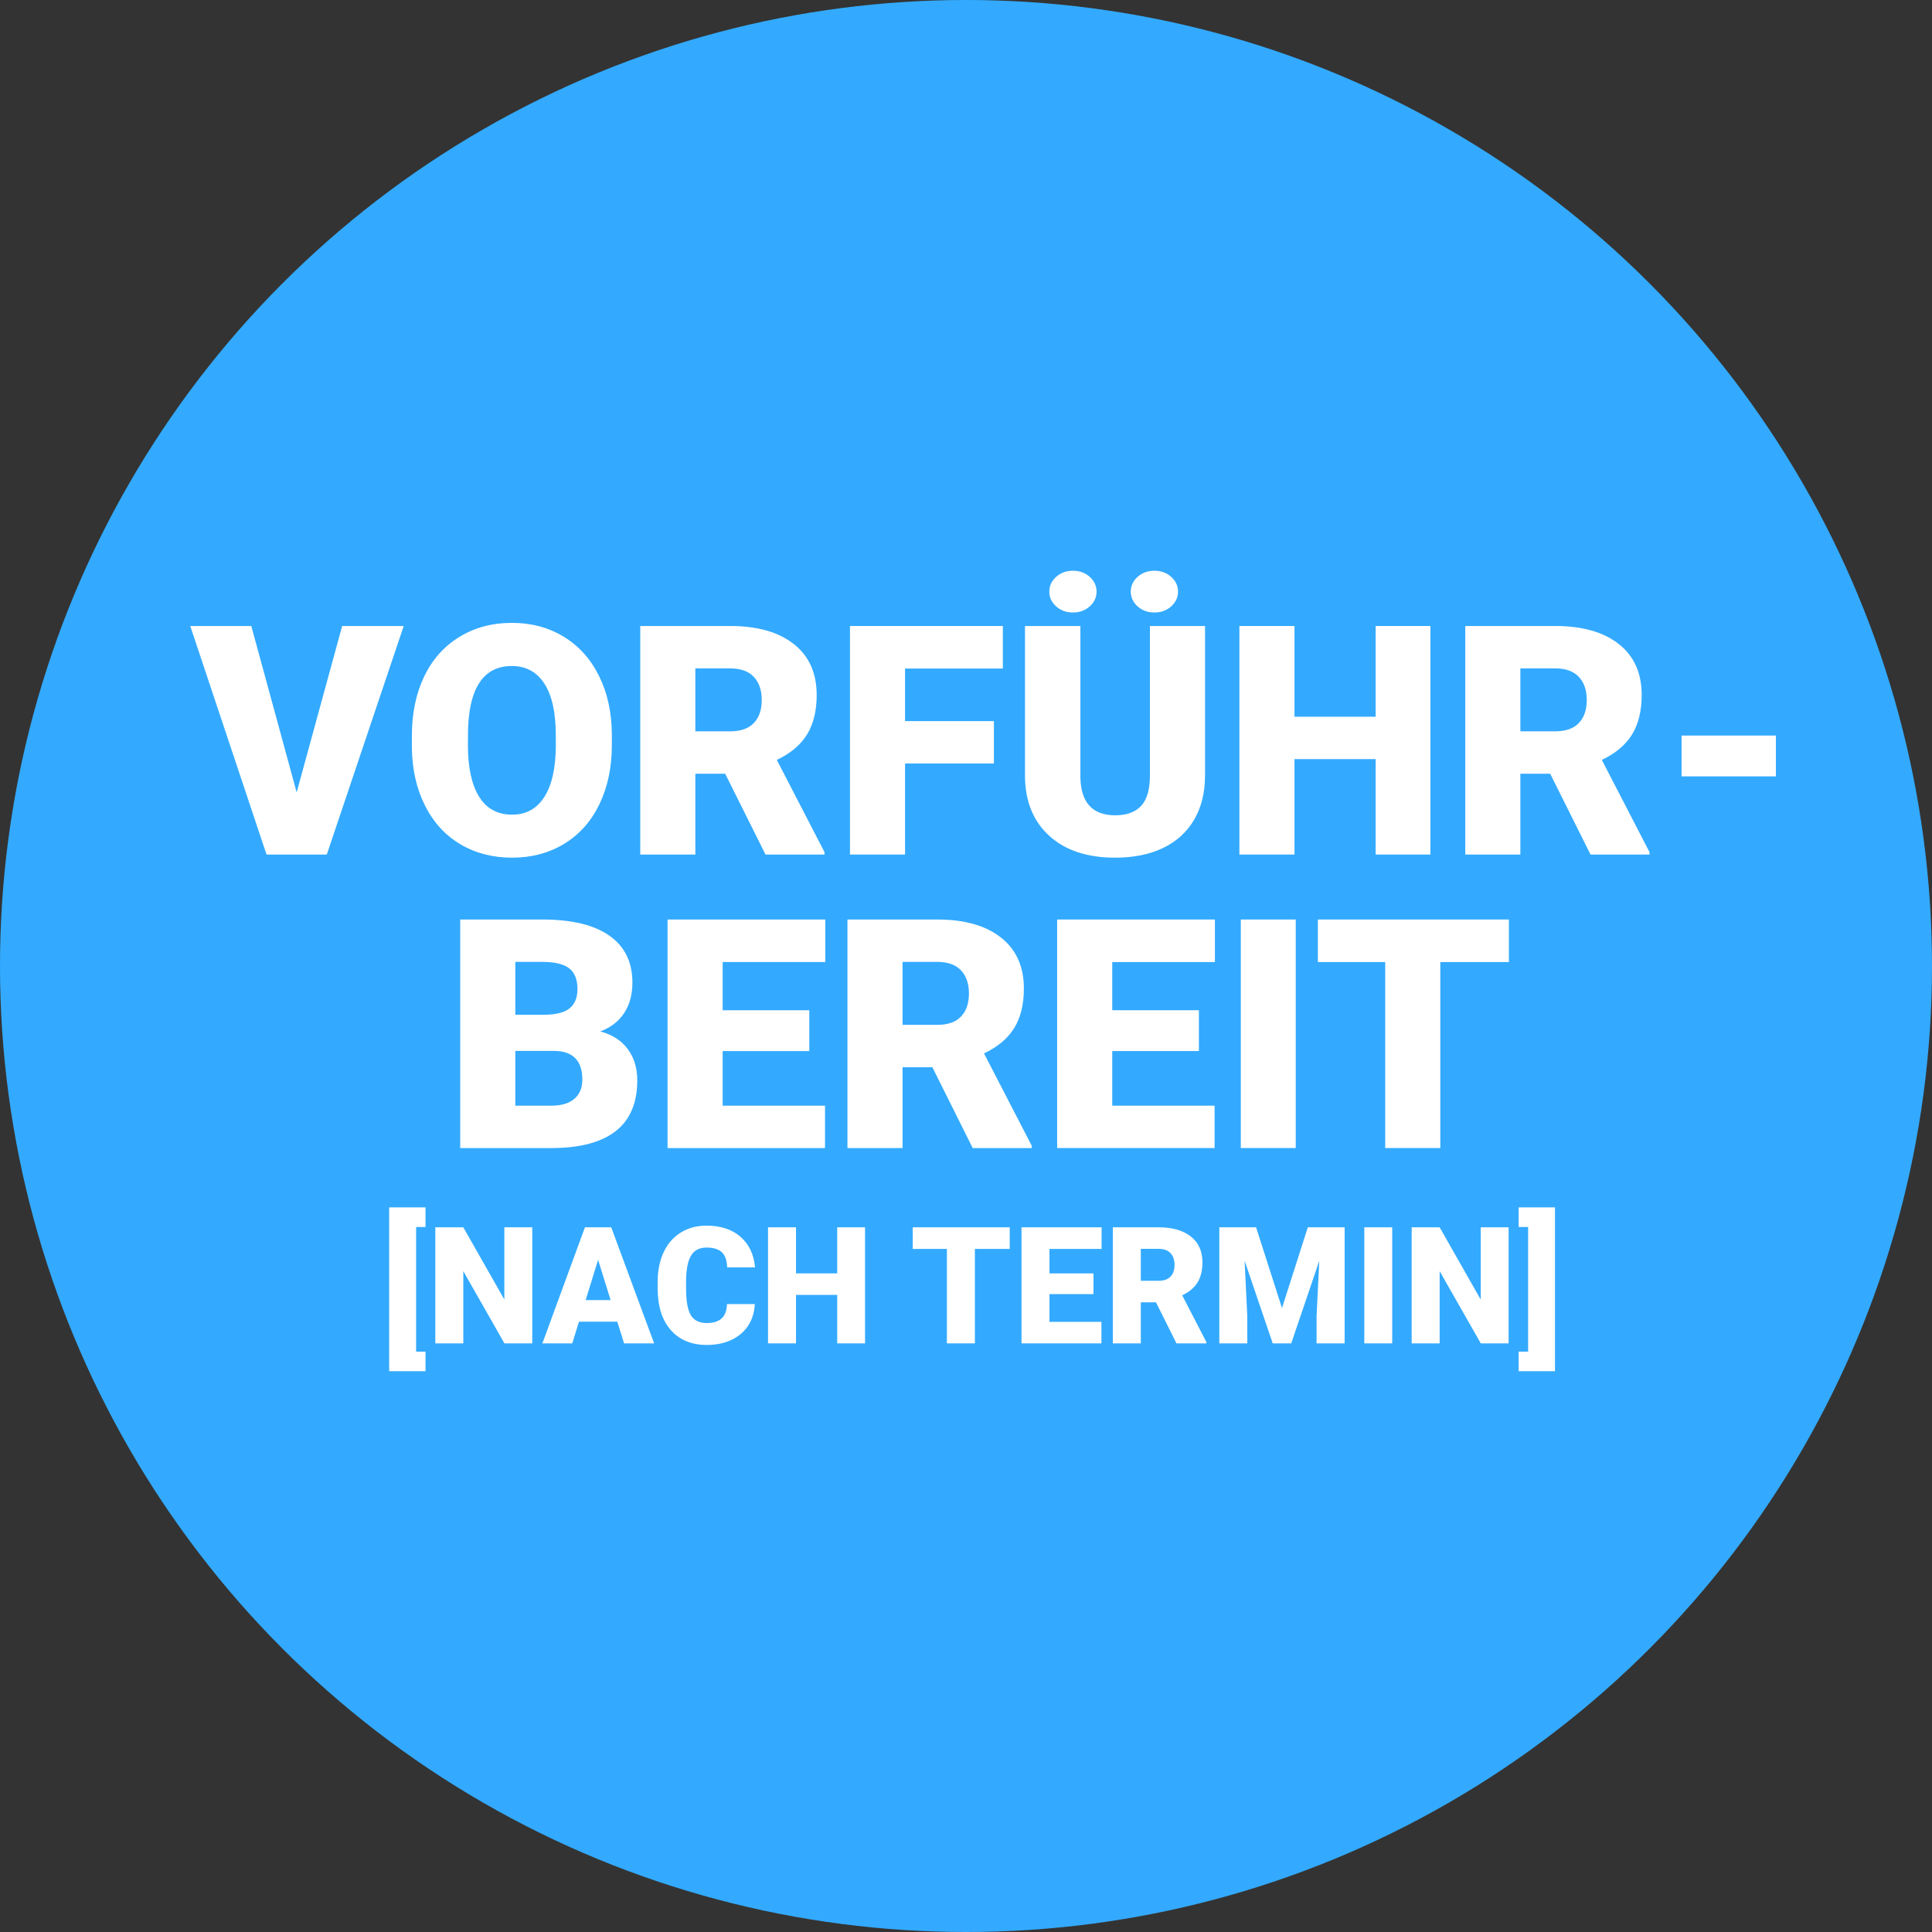 <?xml version="1.0" encoding="UTF-8" standalone="no"?>
<!-- Generator: Adobe Illustrator 14.0.0, SVG Export Plug-In . SVG Version: 6.00 Build 43363)  -->

<svg
   version="1.1"
   id="Ebene_1"
   x="0px"
   y="0px"
   width="520"
   height="520"
   viewBox="0 0 520 520"
   enable-background="new 0 0 800 800"
   xml:space="preserve"
   sodipodi:docname="vorfuehrung.cut.svg"
   inkscape:version="1.2 (dc2aedaf03, 2022-05-15)"
   xmlns:inkscape="http://www.inkscape.org/namespaces/inkscape"
   xmlns:sodipodi="http://sodipodi.sourceforge.net/DTD/sodipodi-0.dtd"
   xmlns="http://www.w3.org/2000/svg"
   xmlns:svg="http://www.w3.org/2000/svg"><rect x="0" y="0" width="520" height="520" fill="#333333" stroke="none"/><defs
   id="defs65" /><sodipodi:namedview
   id="namedview63"
   pagecolor="#505050"
   bordercolor="#eeeeee"
   borderopacity="1"
   inkscape:showpageshadow="0"
   inkscape:pageopacity="0"
   inkscape:pagecheckerboard="0"
   inkscape:deskcolor="#505050"
   showgrid="false"
   inkscape:zoom="1.04625"
   inkscape:cx="231.30227"
   inkscape:cy="267.62246"
   inkscape:window-width="1920"
   inkscape:window-height="1017"
   inkscape:window-x="-8"
   inkscape:window-y="-8"
   inkscape:window-maximized="1"
   inkscape:current-layer="Ebene_1" />
<circle
   fill="#33aaff"
   cx="260"
   cy="260"
   r="260"
   id="circle2" />
<g
   id="g20"
   transform="translate(-168.293,-132.5)">
	<path
   fill="#ffffff"
   d="m 248.14,345.77 12.251,-44.782 h 16.561 L 256.251,362.5 h -16.223 l -20.532,-61.512 h 16.435 z"
   id="path4" />
	<path
   fill="#ffffff"
   d="m 332.973,333.011 c 0,5.999 -1.113,11.309 -3.337,15.927 -2.226,4.62 -5.387,8.175 -9.485,10.667 -4.098,2.493 -8.766,3.739 -14.005,3.739 -5.239,0 -9.886,-1.204 -13.941,-3.612 -4.056,-2.408 -7.218,-5.852 -9.485,-10.33 -2.268,-4.478 -3.458,-9.618 -3.57,-15.42 v -3.464 c 0,-6.027 1.105,-11.343 3.316,-15.948 2.211,-4.605 5.379,-8.16 9.506,-10.667 4.125,-2.506 8.822,-3.76 14.089,-3.76 5.21,0 9.857,1.239 13.942,3.718 4.083,2.479 7.259,6.006 9.526,10.583 2.267,4.578 3.415,9.823 3.443,15.737 v 2.83 z m -15.083,-2.577 c 0,-6.111 -1.021,-10.752 -3.063,-13.92 -2.042,-3.168 -4.964,-4.753 -8.766,-4.753 -7.436,0 -11.365,5.577 -11.787,16.73 l -0.042,4.521 c 0,6.028 0.999,10.661 3,13.899 2,3.239 4.971,4.858 8.914,4.858 3.746,0 6.633,-1.591 8.661,-4.774 2.028,-3.182 3.056,-7.759 3.084,-13.73 v -2.831 z"
   id="path6" />
	<path
   fill="#ffffff"
   d="m 363.475,340.743 h -8.027 V 362.5 h -14.829 v -61.512 h 24.208 c 7.294,0 12.998,1.618 17.11,4.853 4.112,3.236 6.168,7.808 6.168,13.716 0,4.277 -0.866,7.822 -2.598,10.635 -1.732,2.813 -4.443,5.093 -8.133,6.837 l 12.843,24.837 v 0.634 h -15.885 z m -8.027,-11.407 h 9.379 c 2.816,0 4.936,-0.741 6.358,-2.224 1.422,-1.482 2.133,-3.551 2.133,-6.205 0,-2.653 -0.718,-4.736 -2.155,-6.247 -1.436,-1.51 -3.549,-2.266 -6.337,-2.266 h -9.379 v 16.942 z"
   id="path8" />
	<path
   fill="#ffffff"
   d="M 435.803,337.997 H 411.891 V 362.5 h -14.828 v -61.512 h 41.148 v 11.449 h -26.32 v 14.153 h 23.912 z"
   id="path10" />
	<path
   fill="#ffffff"
   d="m 492.626,300.988 v 40.262 c 0,4.563 -0.972,8.513 -2.915,11.851 -1.943,3.337 -4.731,5.879 -8.365,7.625 -3.633,1.747 -7.929,2.619 -12.885,2.619 -7.492,0 -13.393,-1.943 -17.702,-5.83 -4.309,-3.887 -6.506,-9.21 -6.591,-15.969 v -40.558 h 14.914 v 40.853 c 0.169,6.732 3.295,10.097 9.379,10.097 3.069,0 5.393,-0.845 6.971,-2.535 1.577,-1.69 2.365,-4.436 2.365,-8.238 v -40.177 z m -35.53,-14.871 c 1.774,0 3.274,0.549 4.5,1.647 1.225,1.099 1.838,2.423 1.838,3.971 0,1.549 -0.613,2.873 -1.838,3.972 -1.226,1.098 -2.726,1.647 -4.5,1.647 -1.803,0 -3.316,-0.549 -4.541,-1.647 -1.226,-1.099 -1.838,-2.422 -1.838,-3.972 0,-1.548 0.612,-2.873 1.838,-3.971 1.224,-1.098 2.738,-1.647 4.541,-1.647 z m 21.926,0 c 1.774,0 3.274,0.549 4.499,1.647 1.226,1.099 1.838,2.423 1.838,3.971 0,1.549 -0.612,2.873 -1.838,3.972 -1.225,1.098 -2.725,1.647 -4.499,1.647 -1.803,0 -3.316,-0.549 -4.542,-1.647 -1.225,-1.099 -1.837,-2.422 -1.837,-3.972 0,-1.548 0.612,-2.873 1.837,-3.971 1.226,-1.098 2.74,-1.647 4.542,-1.647 z"
   id="path12" />
	<path
   fill="#ffffff"
   d="M 553.293,362.5 H 538.549 V 336.813 H 516.706 V 362.5 h -14.828 v -61.512 h 14.828 v 24.419 h 21.843 v -24.419 h 14.744 z"
   id="path14" />
	<path
   fill="#ffffff"
   d="M 585.527,340.743 H 577.5 V 362.5 h -14.828 v -61.512 h 24.207 c 7.295,0 12.998,1.618 17.11,4.853 4.112,3.236 6.168,7.808 6.168,13.716 0,4.277 -0.865,7.822 -2.598,10.635 -1.733,2.813 -4.443,5.093 -8.133,6.837 l 12.844,24.837 V 362.5 H 596.384 Z M 577.5,329.336 h 9.379 c 2.816,0 4.937,-0.741 6.358,-2.224 1.422,-1.482 2.134,-3.551 2.134,-6.205 0,-2.653 -0.718,-4.736 -2.154,-6.247 -1.436,-1.511 -3.549,-2.266 -6.338,-2.266 H 577.5 Z"
   id="path16" />
	<path
   fill="#ffffff"
   d="m 646.28,341.461 h -25.39 v -10.984 h 25.391 v 10.984 z"
   id="path18" />
</g>
<g
   id="g34"
   transform="translate(-168.293,-132.5)">
	<path
   fill="#ffffff"
   d="m 292.161,441.5 v -61.512 h 22.096 c 7.914,0 13.934,1.451 18.061,4.352 4.126,2.901 6.189,7.112 6.189,12.632 0,3.183 -0.733,5.901 -2.197,8.154 -1.465,2.253 -3.62,3.915 -6.464,4.985 3.21,0.845 5.675,2.422 7.393,4.731 1.718,2.31 2.577,5.126 2.577,8.449 0,6.027 -1.908,10.556 -5.725,13.583 -3.817,3.027 -9.471,4.569 -16.962,4.626 z m 14.829,-35.868 h 7.731 c 3.238,-0.028 5.548,-0.621 6.928,-1.78 1.38,-1.157 2.07,-2.866 2.07,-5.126 0,-2.599 -0.747,-4.47 -2.239,-5.614 -1.493,-1.144 -3.901,-1.716 -7.224,-1.716 h -7.267 v 14.236 z m 0,9.717 v 14.744 h 9.717 c 2.675,0 4.732,-0.612 6.168,-1.838 1.437,-1.225 2.155,-2.95 2.155,-5.175 0,-5.126 -2.549,-7.703 -7.646,-7.731 z"
   id="path22" />
	<path
   fill="#ffffff"
   d="m 386.119,415.391 h -23.32 v 14.702 h 27.545 V 441.5 h -42.375 v -61.512 h 42.458 v 11.449 h -27.629 v 12.969 h 23.32 v 10.985 z"
   id="path24" />
	<path
   fill="#ffffff"
   d="m 419.241,419.742 h -8.027 V 441.5 h -14.828 v -61.512 h 24.207 c 7.295,0 12.998,1.618 17.11,4.853 4.112,3.236 6.168,7.808 6.168,13.716 0,4.276 -0.865,7.821 -2.598,10.635 -1.733,2.814 -4.443,5.093 -8.133,6.837 l 12.844,24.837 v 0.635 h -15.886 z m -8.027,-11.406 h 9.379 c 2.816,0 4.937,-0.741 6.358,-2.224 1.421,-1.483 2.134,-3.551 2.134,-6.205 0,-2.653 -0.718,-4.736 -2.154,-6.247 -1.436,-1.511 -3.549,-2.266 -6.338,-2.266 h -9.379 z"
   id="path26" />
	<path
   fill="#ffffff"
   d="m 490.978,415.391 h -23.321 v 14.702 h 27.546 V 441.5 h -42.374 v -61.512 h 42.458 v 11.449 h -27.63 v 12.969 h 23.321 z"
   id="path28" />
	<path
   fill="#ffffff"
   d="m 517.043,441.5 h -14.786 v -61.512 h 14.786 z"
   id="path30" />
	<path
   fill="#ffffff"
   d="M 574.415,391.437 H 555.953 V 441.5 H 541.125 V 391.437 H 523 v -11.449 h 51.415 z"
   id="path32" />
</g>
<g
   id="g60"
   transform="translate(-168.293,-132.5)">
	<path
   fill="#ffffff"
   d="m 282.824,462.747 h -2.531 v 33.554 h 2.531 v 5.256 h -9.783 V 457.47 h 9.783 z"
   id="path36" />
	<path
   fill="#ffffff"
   d="m 311.55,494.069 h -7.487 l -11.07,-19.437 v 19.437 h -7.53 v -31.236 h 7.53 l 11.048,19.437 v -19.437 h 7.509 z"
   id="path38" />
	<path
   fill="#ffffff"
   d="m 334.441,488.234 h -10.319 l -1.802,5.835 h -8.045 l 11.456,-31.236 h 7.08 l 11.542,31.236 h -8.088 z m -8.517,-5.814 h 6.715 l -3.368,-10.834 z"
   id="path40" />
	<path
   fill="#ffffff"
   d="m 371.448,483.493 c -0.1,2.174 -0.687,4.094 -1.759,5.76 -1.073,1.666 -2.578,2.957 -4.516,3.872 -1.938,0.916 -4.151,1.373 -6.64,1.373 -4.105,0 -7.337,-1.337 -9.697,-4.012 -2.36,-2.674 -3.54,-6.45 -3.54,-11.327 v -1.545 c 0,-3.061 0.532,-5.738 1.598,-8.034 1.065,-2.295 2.599,-4.068 4.602,-5.32 2.002,-1.251 4.319,-1.877 6.951,-1.877 3.79,0 6.836,0.997 9.139,2.992 2.302,1.995 3.611,4.745 3.926,8.249 h -7.509 c -0.057,-1.901 -0.536,-3.268 -1.437,-4.098 -0.901,-0.829 -2.274,-1.244 -4.119,-1.244 -1.874,0 -3.247,0.701 -4.119,2.103 -0.873,1.401 -1.33,3.64 -1.373,6.715 v 2.21 c 0,3.332 0.418,5.714 1.255,7.144 0.837,1.431 2.277,2.146 4.323,2.146 1.73,0 3.053,-0.407 3.969,-1.223 0.915,-0.815 1.401,-2.109 1.459,-3.883 h 7.487 z"
   id="path42" />
	<path
   fill="#ffffff"
   d="m 401.118,494.069 h -7.487 V 481.025 H 382.54 v 13.044 h -7.53 v -31.236 h 7.53 v 12.4 h 11.091 v -12.4 h 7.487 z"
   id="path44" />
	<path
   fill="#ffffff"
   d="m 440.057,468.647 h -9.375 v 25.422 h -7.53 v -25.422 h -9.203 v -5.814 h 26.108 z"
   id="path46" />
	<path
   fill="#ffffff"
   d="m 462.604,480.812 h -11.843 v 7.466 h 13.988 v 5.792 h -21.518 v -31.236 h 21.561 v 5.814 h -14.031 v 6.586 h 11.843 z"
   id="path48" />
	<path
   fill="#ffffff"
   d="m 479.423,483.021 h -4.076 v 11.049 h -7.529 v -31.236 h 12.292 c 3.704,0 6.601,0.821 8.689,2.465 2.088,1.643 3.132,3.965 3.132,6.965 0,2.172 -0.439,3.972 -1.319,5.4 -0.88,1.428 -2.257,2.586 -4.13,3.472 l 6.521,12.612 v 0.322 h -8.066 z m -4.076,-5.792 h 4.763 c 1.431,0 2.507,-0.376 3.229,-1.129 0.722,-0.753 1.083,-1.804 1.083,-3.151 0,-1.347 -0.364,-2.405 -1.094,-3.172 -0.73,-0.767 -1.803,-1.15 -3.219,-1.15 h -4.763 v 8.602 z"
   id="path50" />
	<path
   fill="#ffffff"
   d="m 506.369,462.833 6.973,21.732 6.95,-21.732 h 9.912 v 31.236 h -7.552 v -7.294 l 0.729,-14.932 -7.552,22.226 h -4.978 l -7.573,-22.247 0.729,14.953 v 7.294 h -7.529 v -31.236 z"
   id="path52" />
	<path
   fill="#ffffff"
   d="m 543.012,494.069 h -7.509 v -31.236 h 7.509 z"
   id="path54" />
	<path
   fill="#ffffff"
   d="m 574.334,494.069 h -7.487 l -11.07,-19.437 v 19.437 h -7.529 v -31.236 h 7.529 l 11.049,19.437 v -19.437 h 7.509 v 31.236 z"
   id="path56" />
	<path
   fill="#ffffff"
   d="m 577.037,457.47 h 9.782 v 44.087 h -9.782 v -5.256 h 2.553 v -33.554 h -2.553 z"
   id="path58" />
</g>
</svg>
